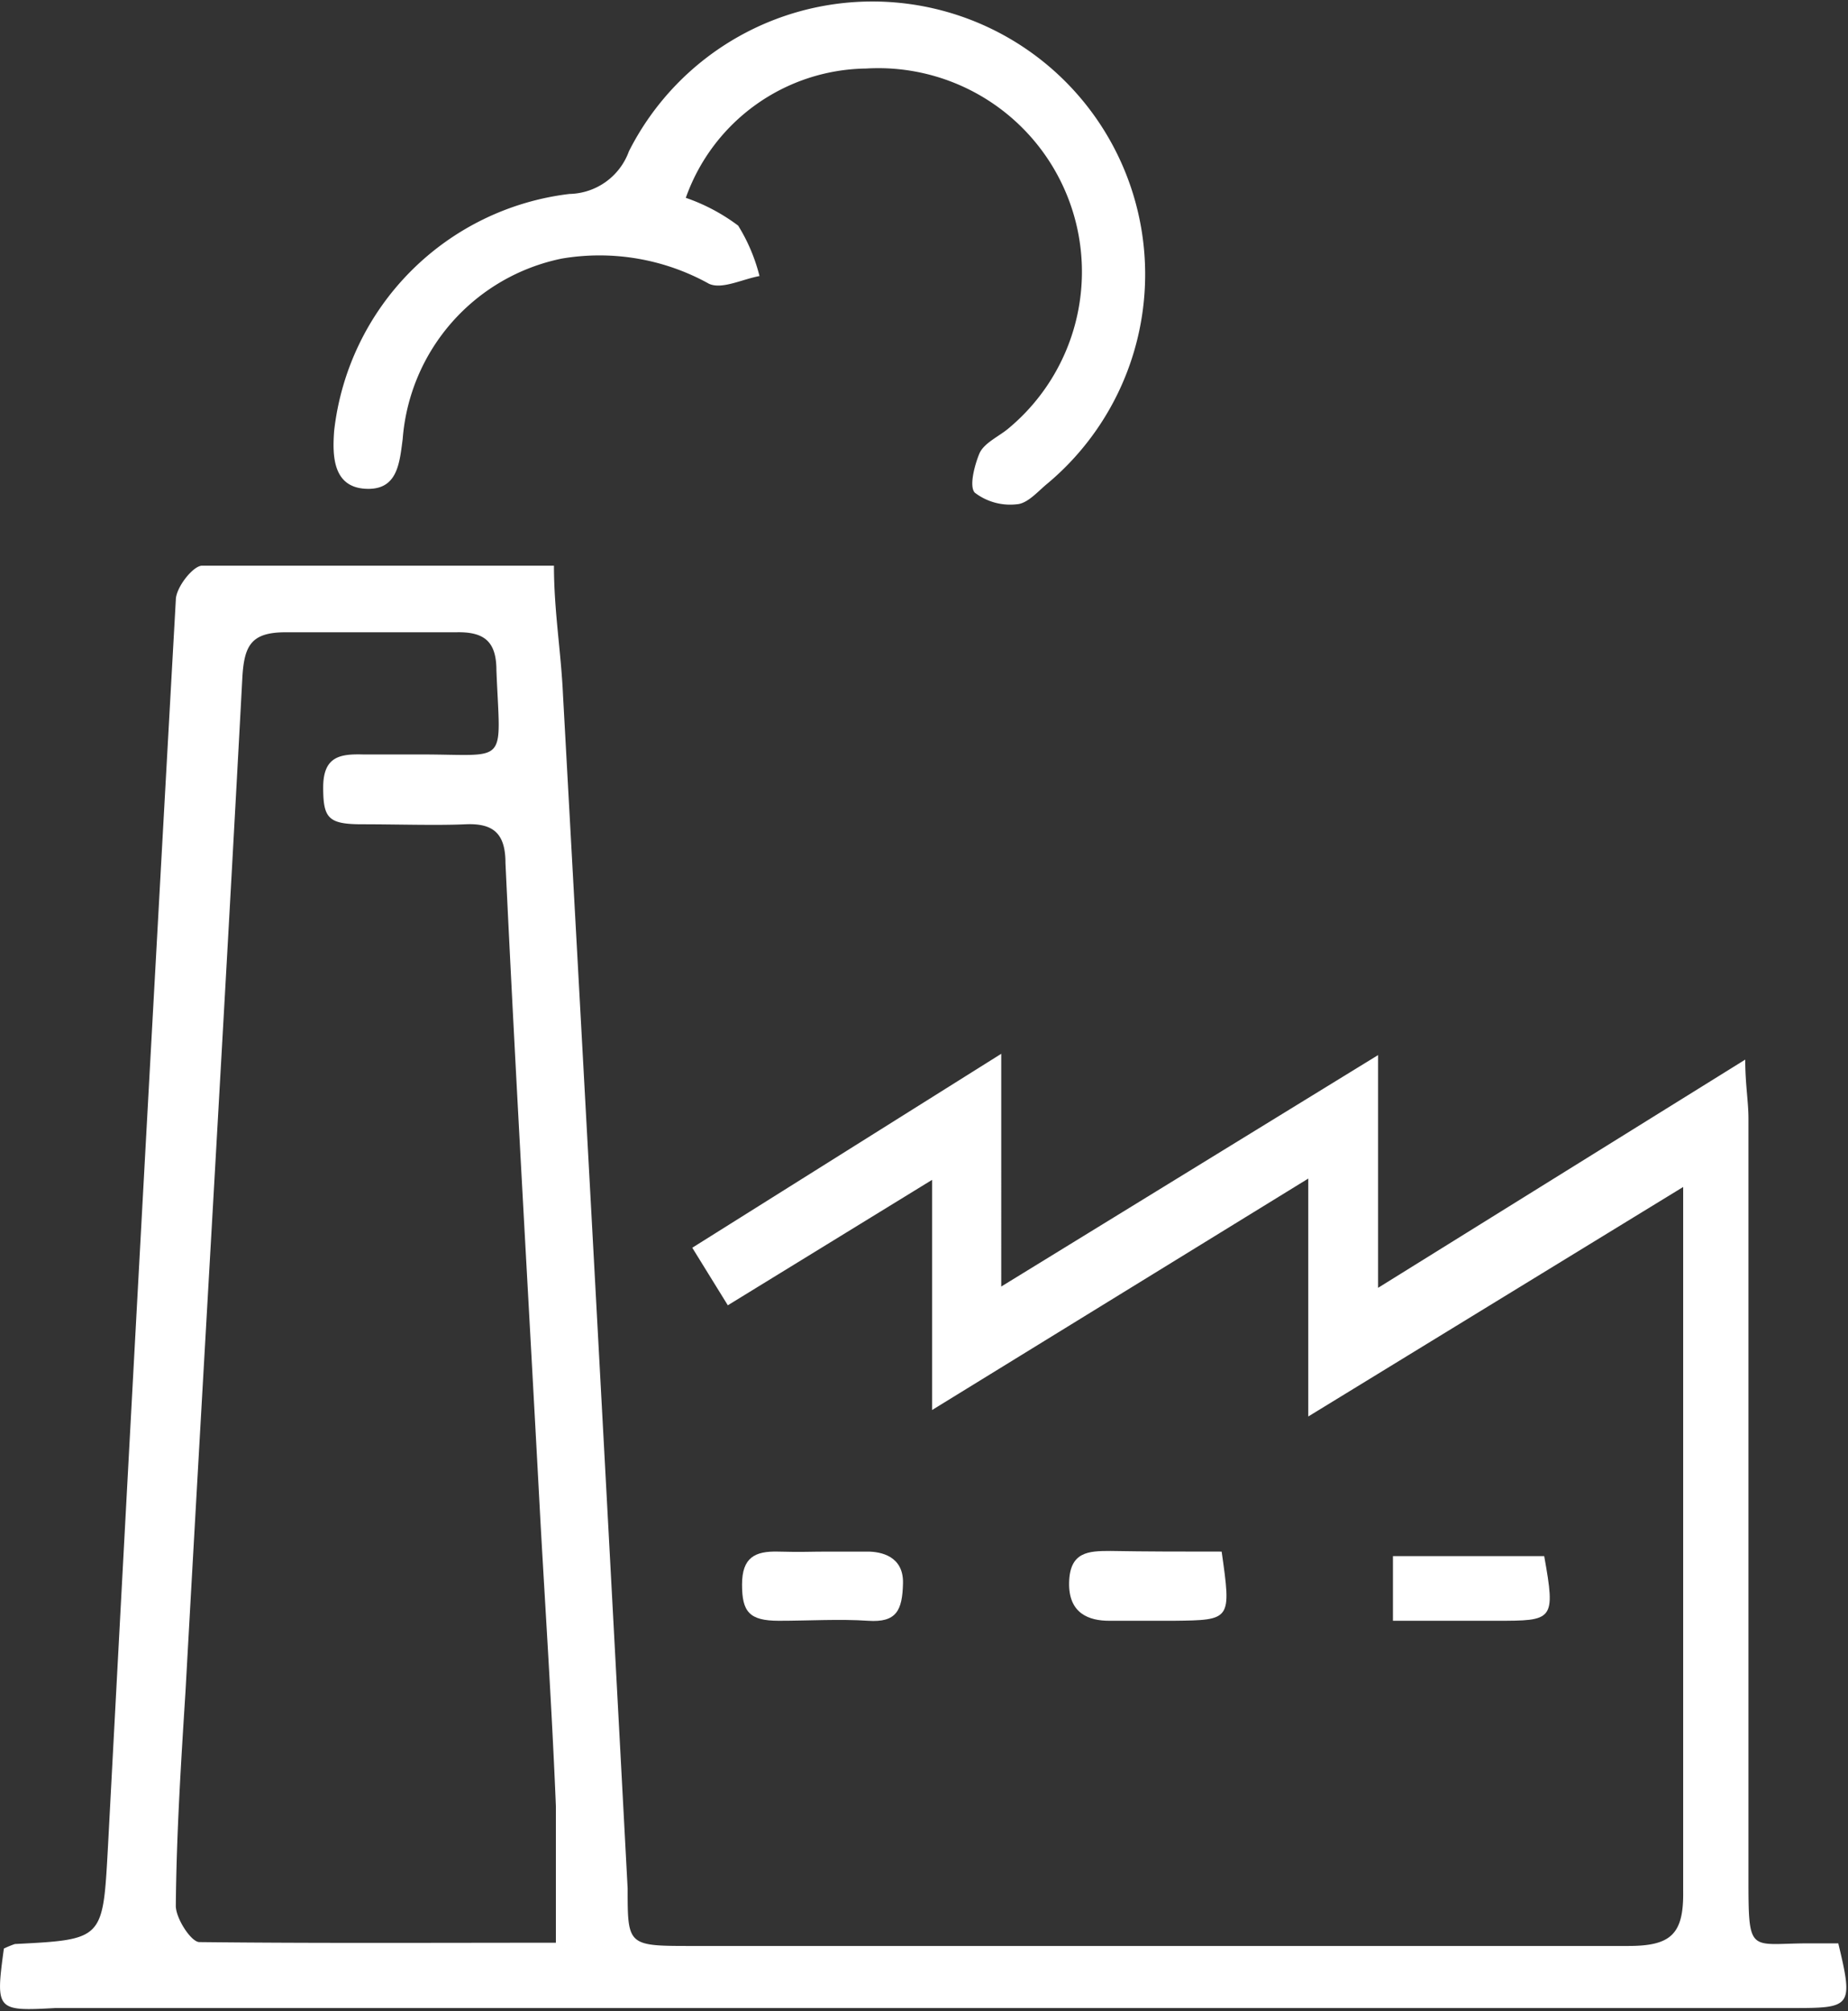 <svg xmlns="http://www.w3.org/2000/svg" viewBox="0 0 28.59 31.11"><rect x="0" y="0" width="28.59" height="31.11" fill="#333333" stroke="none"/><defs><style>.cls-1{fill:#fff;}</style></defs><g id="Calque_2" data-name="Calque 2"><g id="Zone_3_prestations_de_services" data-name="Zone 3 // prestations de services"><path class="cls-1" d="M.06,30.14a1.56,1.56,0,0,1,.17-.07C1.61,30,1.59,30,1.67,28.57q.51-9.64,1.05-19.29c0-.19.26-.52.4-.53,1.8,0,3.6,0,5.45,0,0,.7.11,1.33.14,2q.51,9.23,1,18.46c0,.89,0,.89,1,.89,4.83,0,9.65,0,14.48,0,.66,0,.86-.18.85-.85,0-3.35,0-6.7,0-10,0-.25,0-.49,0-.89l-5.8,3.55V18.23l-5.82,3.58V18.25l-3.16,1.94-.55-.89,4.78-3V19.9l5.83-3.58v3.6L27,16.39c0,.38.05.65.05.91V29c0,1.28,0,1.05,1,1.06.14,0,.27,0,.39,0,.24,1,.2,1-.74,1H.86C-.06,31.11-.07,31.1.06,30.14Zm8.54-.09c0-.78,0-1.45,0-2.11-.06-1.48-.16-3-.24-4.43-.18-3.38-.38-6.77-.54-10.16,0-.45-.18-.62-.62-.6s-1.06,0-1.59,0S5,12.66,5,12.18s.26-.52.62-.51h.9c1.36,0,1.22.19,1.16-1.3,0-.44-.18-.6-.62-.59-.88,0-1.76,0-2.64,0-.53,0-.64.2-.67.69-.28,5.23-.59,10.46-.88,15.69-.07,1.11-.14,2.21-.15,3.32,0,.19.23.55.36.56C4.88,30.06,6.72,30.05,8.6,30.05Z"></path><path class="cls-1" d="M10.61,3.06a2.94,2.94,0,0,1,.81.43,2.74,2.74,0,0,1,.33.78c-.27.05-.58.21-.78.12A3.49,3.49,0,0,0,8.69,4,3.09,3.09,0,0,0,6.23,6.79c-.05.38-.08.8-.58.77s-.51-.51-.48-.9A4.16,4.16,0,0,1,8.81,3a1,1,0,0,0,.92-.66,4.22,4.22,0,1,1,6.45,5.16c-.14.12-.29.29-.45.3a.9.9,0,0,1-.65-.18c-.09-.1,0-.43.07-.6s.31-.27.46-.4A3.15,3.15,0,0,0,13.4,1.06,3,3,0,0,0,10.61,3.06Z"></path><path class="cls-1" d="M12.8,24c.2,0,.41,0,.62,0s.56.07.55.49-.1.61-.54.58-.92,0-1.38,0-.57-.14-.57-.56.2-.52.56-.51S12.54,24,12.8,24Z"></path><path class="cls-1" d="M18.9,24c.15,1.06.15,1.06-.74,1.07-.35,0-.69,0-1,0s-.63-.11-.62-.59.3-.49.64-.49C17.73,24,18.32,24,18.9,24Z"></path><path class="cls-1" d="M21.55,25.07v-1h2.34c.18,1,.14,1-.74,1Z"></path></g></g></svg>